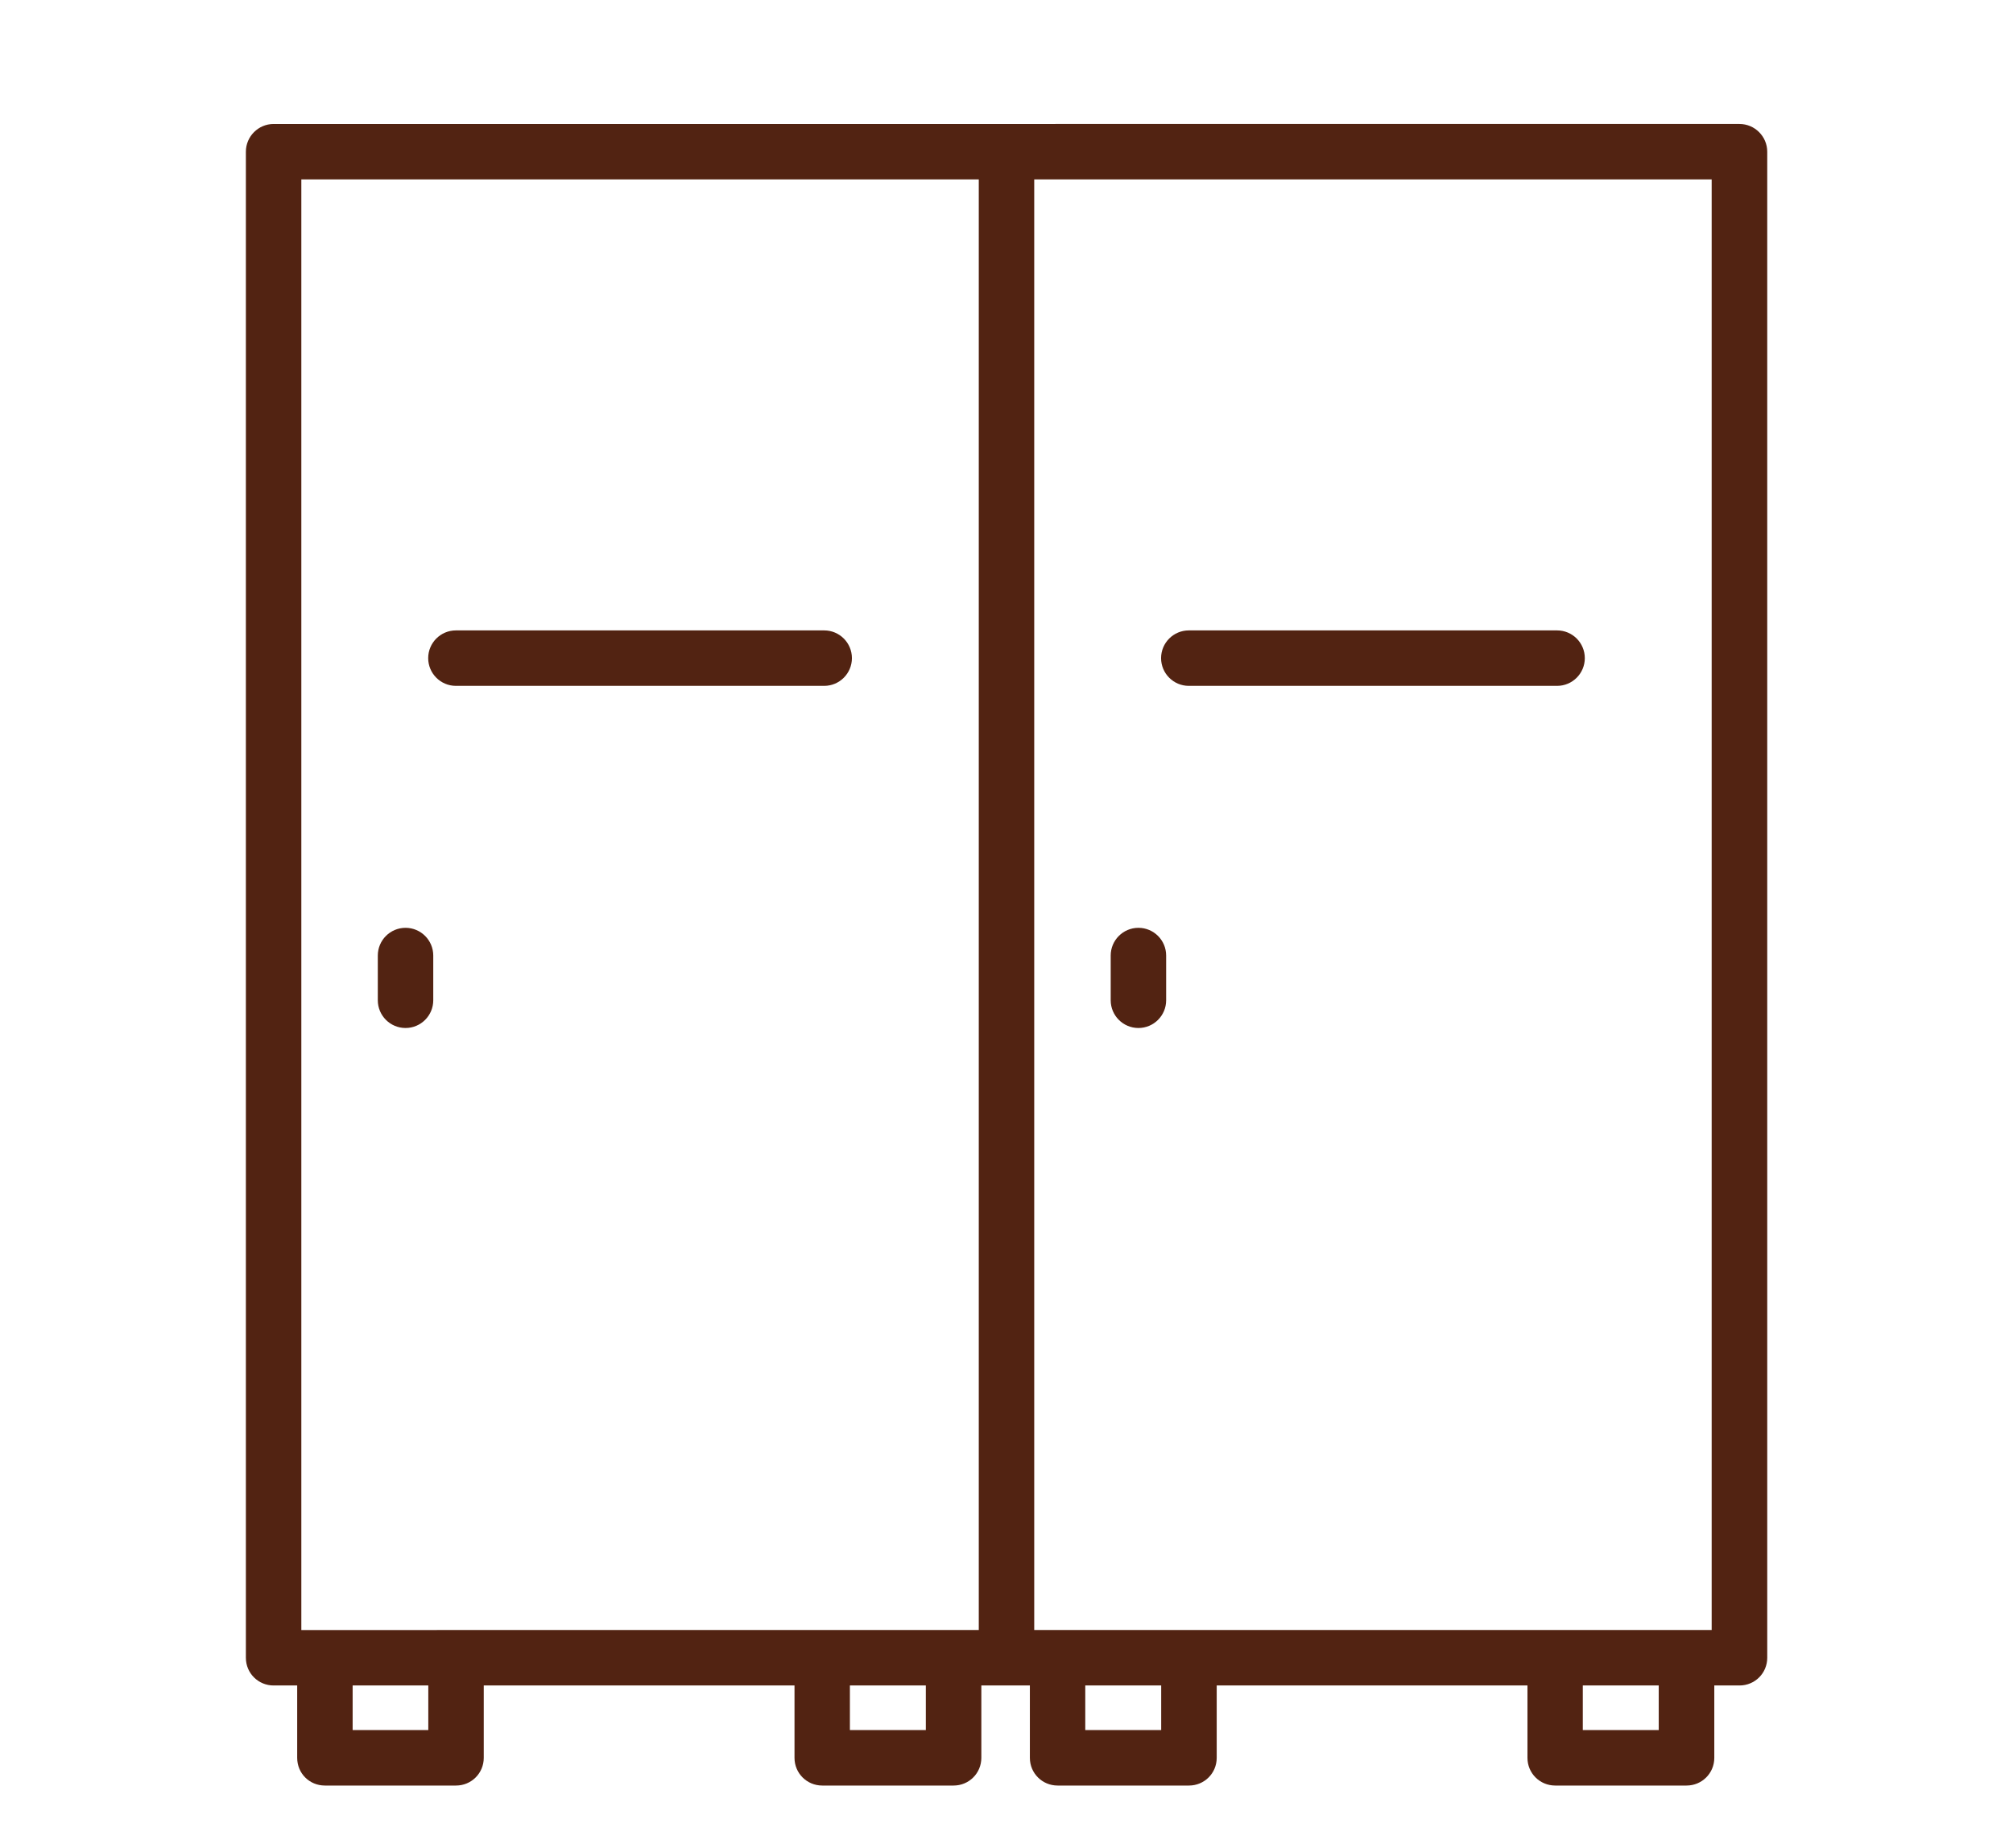 <?xml version="1.0" encoding="UTF-8"?>
<svg id="Calque_1" data-name="Calque 1" xmlns="http://www.w3.org/2000/svg" viewBox="0 0 369.56 339.31">
  <defs>
    <style>
      .cls-1 {
        fill: #522312;
        stroke-width: 0px;
      }
    </style>
  </defs>
  <path class="cls-1" d="m50.23,309.42h4.33v13.28c0,2.85,2.24,5.09,5.09,5.09h24.07c2.8,0,5.09-2.24,5.09-5.09v-13.28h57.05v13.28c0,2.85,2.29,5.09,5.09,5.09h24.12c2.8,0,5.09-2.24,5.09-5.09v-13.28h8.91v13.28c0,2.85,2.29,5.09,5.09,5.09h24.12c2.8,0,5.09-2.24,5.09-5.09v-13.28h57.05v13.28c0,2.85,2.29,5.09,5.09,5.09h24.12c2.8,0,5.09-2.24,5.09-5.09v-13.28h4.63c2.8,0,5.09-2.24,5.09-5.09V27.85c0-2.8-2.29-5.09-5.09-5.09H50.23c-2.8,0-5.09,2.29-5.09,5.09v276.48c0,2.85,2.29,5.09,5.09,5.09h0Zm28.4,8.19h-13.89v-8.19h13.89v8.19Zm91.34,0h-13.94v-8.19h13.94v8.19Zm43.21,0h-13.94v-8.19h13.94v8.19Zm91.34,0h-13.94v-8.19h13.94v8.19Zm9.72-18.37h-124.37V32.94h124.37v266.3ZM55.32,32.94h124.37v266.3H55.32V32.94Z"/>
  <path class="cls-1" d="m74.45,188.72c2.81,0,5.09-2.28,5.09-5.09v-8.21c0-2.81-2.28-5.09-5.09-5.09s-5.09,2.28-5.09,5.09v8.21c0,2.81,2.28,5.09,5.09,5.09Z"/>
  <path class="cls-1" d="m83.7,125.91h67.61c2.81,0,5.09-2.28,5.09-5.09s-2.28-5.09-5.09-5.09h-67.61c-2.81,0-5.09,2.28-5.09,5.09s2.28,5.09,5.09,5.09Z"/>
  <path class="cls-1" d="m218.25,125.91h67.61c2.81,0,5.09-2.28,5.09-5.09s-2.28-5.09-5.09-5.09h-67.61c-2.81,0-5.09,2.28-5.09,5.09s2.28,5.09,5.09,5.09Z"/>
  <path class="cls-1" d="m209,188.72c2.81,0,5.09-2.28,5.09-5.09v-8.21c0-2.81-2.28-5.09-5.09-5.09s-5.09,2.28-5.09,5.09v8.21c0,2.81,2.28,5.09,5.09,5.09Z"/>
</svg>